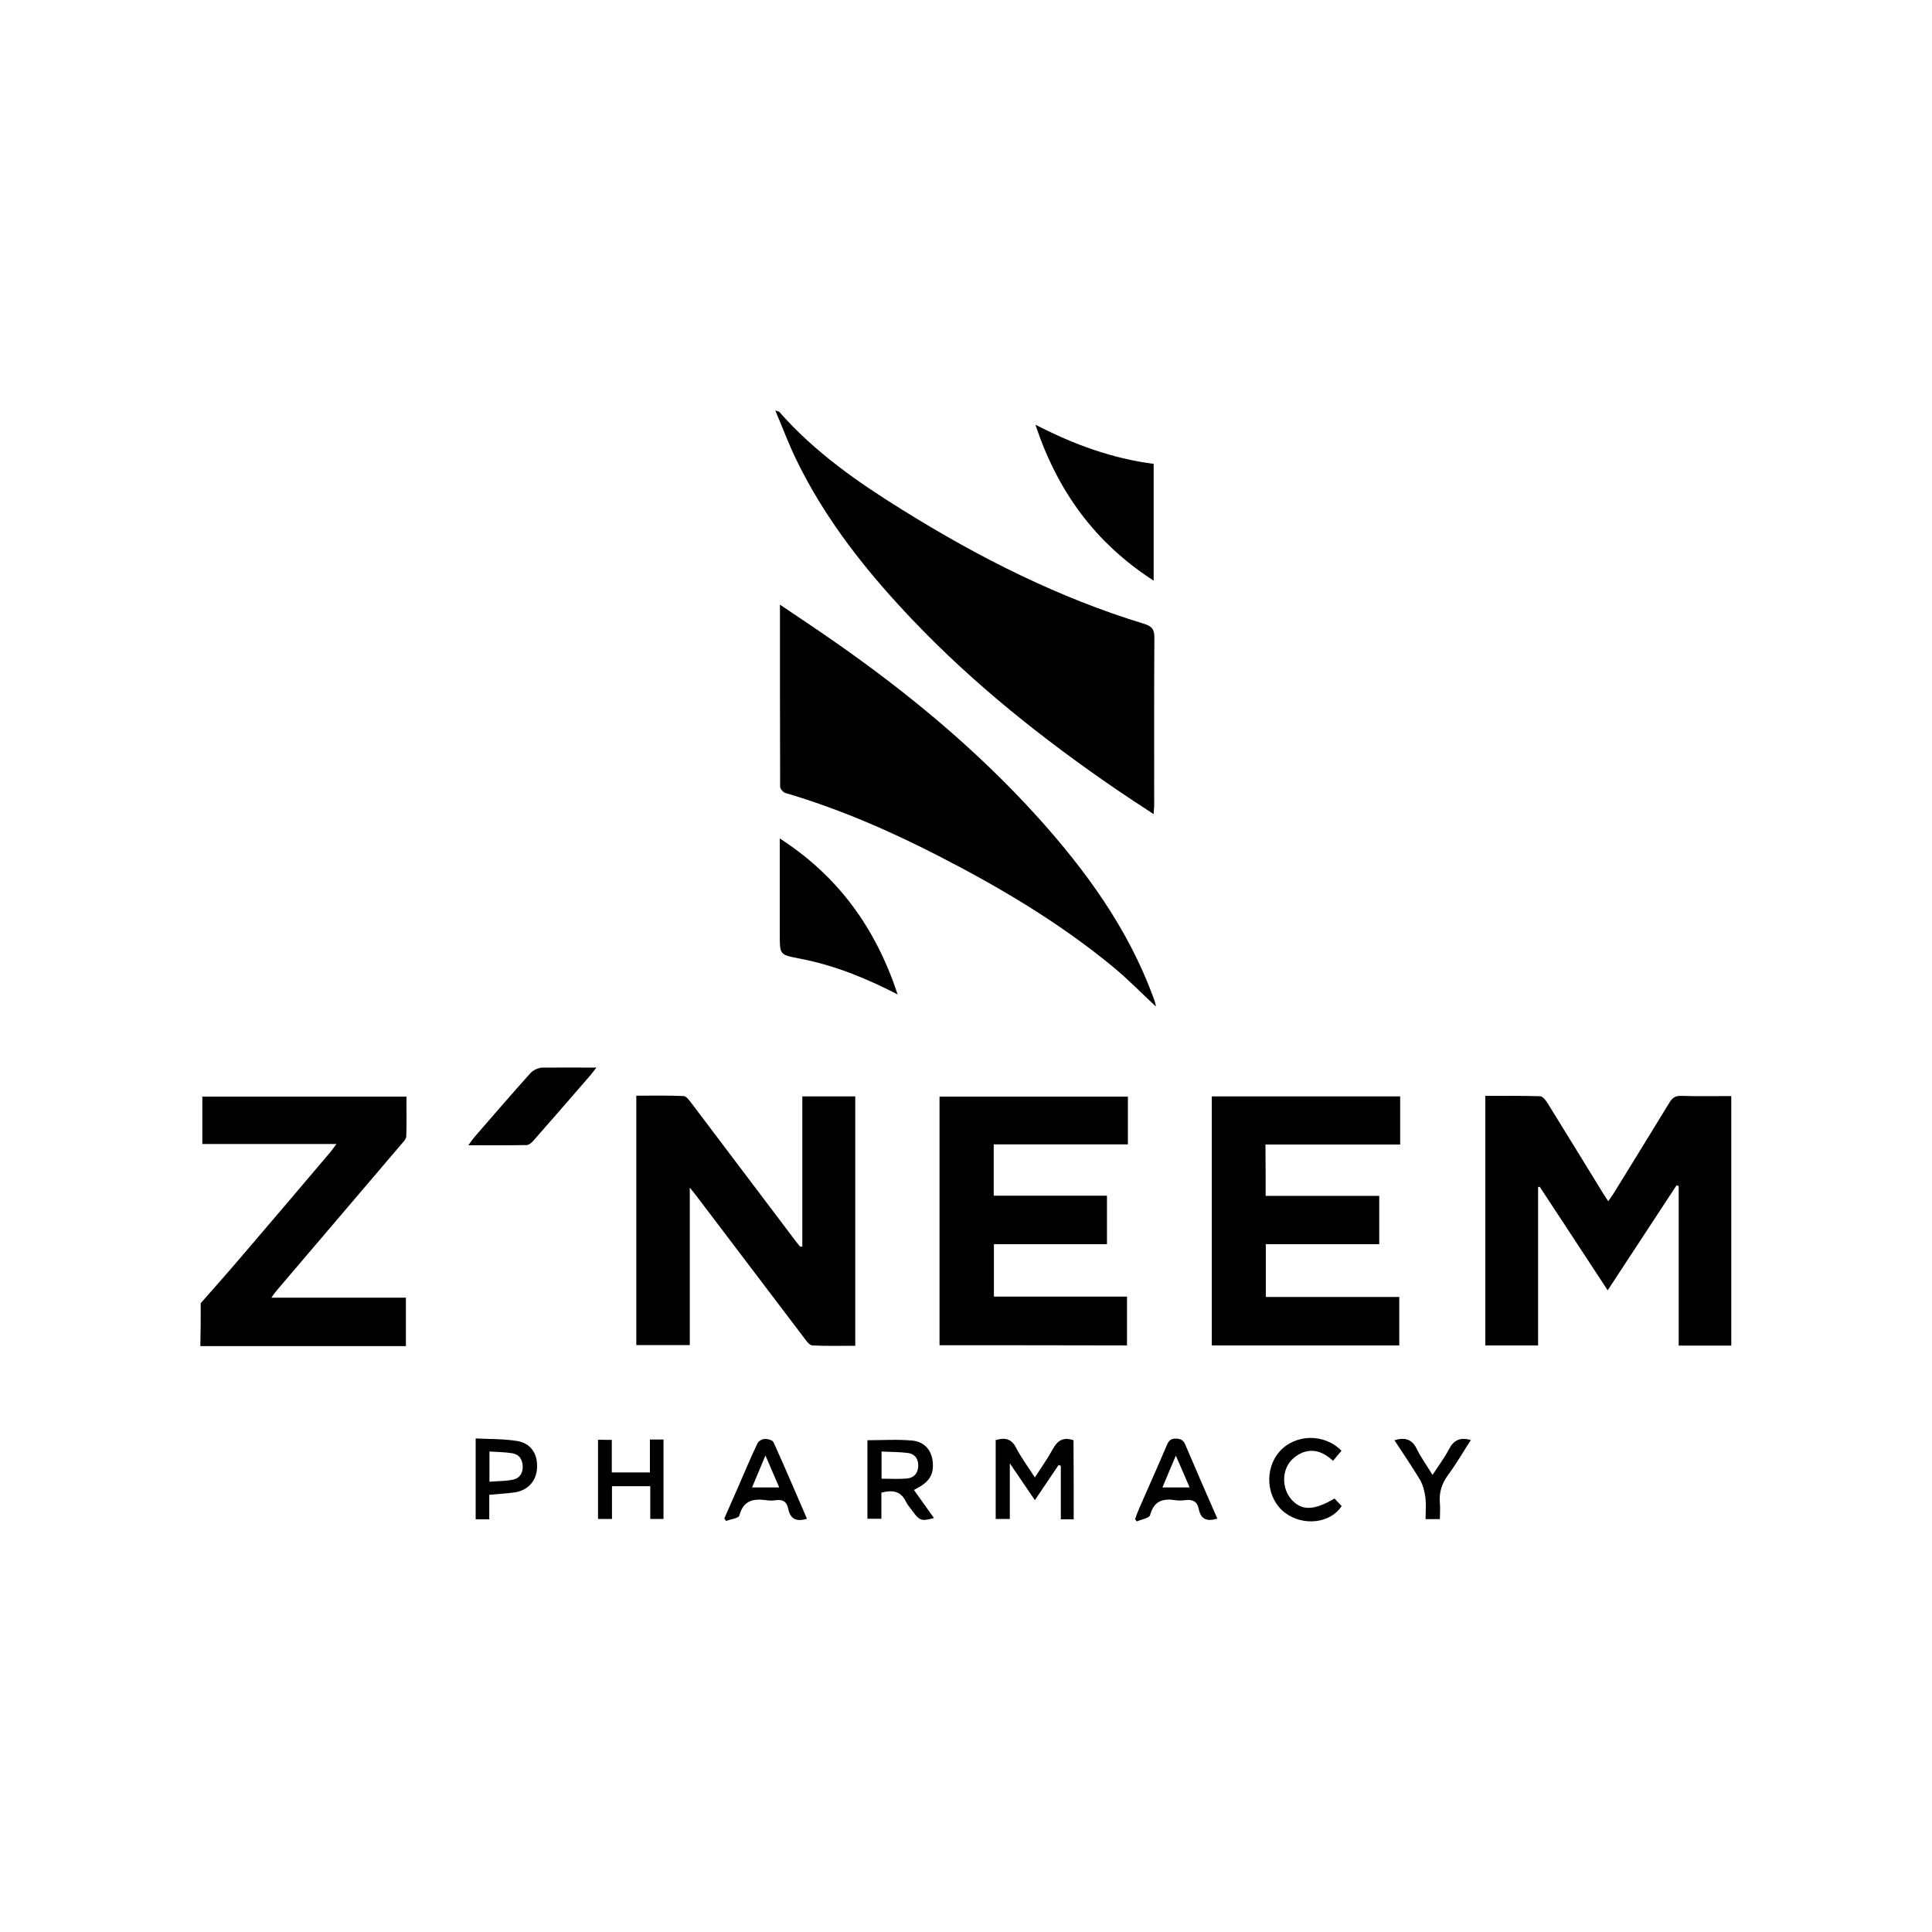 <svg xmlns="http://www.w3.org/2000/svg" width="300" height="300" viewBox="0 0 300 300" fill="none"><path d="M31.167 202.361C33.389 199.833 35.639 197.305 37.806 194.75C42.333 189.472 46.806 184.195 51.306 178.889C51.583 178.555 51.833 178.195 52.25 177.639C45.194 177.639 38.361 177.639 31.417 177.639C31.417 175.139 31.417 172.778 31.417 170.278C41.917 170.278 52.444 170.278 63.111 170.278C63.111 172.361 63.167 174.417 63.083 176.472C63.056 176.889 62.611 177.333 62.278 177.722C55.833 185.305 49.361 192.861 42.917 200.445C42.694 200.722 42.5 201 42.139 201.5C49.222 201.5 56.083 201.5 63.028 201.5C63.028 204.028 63.028 206.417 63.028 209.028C52.361 209.028 41.75 209.028 31.111 209.028C31.167 206.805 31.167 204.583 31.167 202.361Z" fill="black"></path><path d="M179.139 126.417C177.055 125.055 175.222 123.861 173.389 122.611C162.028 114.833 151.278 106.305 141.75 96.305C134.583 88.778 128.139 80.695 123.583 71.25C122.445 68.889 121.528 66.417 120.389 63.75C120.805 63.889 120.945 63.889 121 63.944C126.5 70.222 133.25 74.917 140.25 79.25C152.028 86.583 164.333 92.805 177.639 96.861C178.889 97.25 179.25 97.722 179.25 99C179.195 107.75 179.222 116.5 179.222 125.222C179.195 125.555 179.167 125.833 179.139 126.417Z" fill="black"></path><path d="M121.111 93.889C124.111 95.917 126.833 97.722 129.5 99.583C141 107.583 151.75 116.5 161.167 126.917C168.639 135.222 175.139 144.167 179.055 154.778C179.222 155.222 179.361 155.639 179.472 156.083C179.5 156.167 179.444 156.25 179.444 156.25C177.25 154.222 175.139 152.028 172.805 150.111C164.5 143.278 155.333 137.833 145.805 132.945C138.139 129 130.277 125.583 121.972 123.139C121.611 123.028 121.139 122.5 121.139 122.167C121.111 112.889 121.111 103.611 121.111 93.889Z" fill="black"></path><path d="M230.639 170.167C233.528 170.167 236.333 170.139 239.139 170.222C239.528 170.222 240 170.833 240.278 171.25C243.195 175.972 246.111 180.695 249 185.417C249.195 185.722 249.389 186.028 249.722 186.528C250.055 186.028 250.333 185.667 250.583 185.278C253.472 180.583 256.361 175.917 259.222 171.222C259.667 170.472 260.139 170.139 261.083 170.167C263.611 170.25 266.167 170.195 268.833 170.195C268.833 183.111 268.833 196 268.833 208.945C266.139 208.945 263.5 208.945 260.667 208.945C260.667 200.695 260.667 192.417 260.667 184.167C260.555 184.139 260.445 184.083 260.333 184.055C256.805 189.417 253.278 194.805 249.639 200.361C246.055 194.889 242.583 189.583 239.083 184.278C239 184.305 238.917 184.305 238.833 184.333C238.833 192.5 238.833 200.639 238.833 208.917C236.028 208.917 233.361 208.917 230.639 208.917C230.639 196 230.639 183.167 230.639 170.167Z" fill="black"></path><path d="M124.583 193.555C124.583 185.805 124.583 178.055 124.583 170.25C127.389 170.25 130.055 170.25 132.805 170.25C132.805 183.139 132.805 195.972 132.805 208.972C130.555 208.972 128.333 209.028 126.139 208.917C125.75 208.889 125.333 208.389 125.055 208C119.361 200.528 113.722 193.028 108.028 185.555C107.805 185.278 107.583 185 107.111 184.417C107.111 192.75 107.111 200.778 107.111 208.861C104.278 208.861 101.611 208.861 98.805 208.861C98.805 196.055 98.805 183.222 98.805 170.139C101.222 170.139 103.695 170.083 106.167 170.195C106.583 170.222 107 170.833 107.333 171.25C112.778 178.445 118.195 185.639 123.639 192.833C123.833 193.083 124.055 193.333 124.25 193.583C124.389 193.583 124.472 193.583 124.583 193.555Z" fill="black"></path><path d="M196.528 185.695C202.472 185.695 208.25 185.695 214.167 185.695C214.167 188.195 214.167 190.611 214.167 193.195C208.333 193.195 202.472 193.195 196.555 193.195C196.555 195.972 196.555 198.583 196.555 201.389C203.445 201.389 210.333 201.389 217.278 201.389C217.278 204 217.278 206.417 217.278 208.917C207.555 208.917 197.917 208.917 188.167 208.917C188.167 196.028 188.167 183.167 188.167 170.25C197.917 170.25 207.611 170.25 217.417 170.25C217.417 172.667 217.417 175.111 217.417 177.722C210.472 177.722 203.5 177.722 196.5 177.722C196.528 180.472 196.528 183 196.528 185.695Z" fill="black"></path><path d="M145.889 208.889C145.889 196 145.889 183.195 145.889 170.278C155.639 170.278 165.333 170.278 175.139 170.278C175.139 172.667 175.139 175.083 175.139 177.695C168.222 177.695 161.305 177.695 154.305 177.695C154.305 180.417 154.305 182.972 154.305 185.667C160.139 185.667 165.972 185.667 171.889 185.667C171.889 188.222 171.889 190.639 171.889 193.195C166.055 193.195 160.25 193.195 154.333 193.195C154.333 195.945 154.333 198.555 154.333 201.333C161.167 201.333 168.028 201.333 175 201.333C175 203.945 175 206.361 175 208.917C165.361 208.889 155.695 208.889 145.889 208.889Z" fill="black"></path><path d="M160.777 65.945C166.805 69.055 172.722 71.195 179.139 72.028C179.139 78.028 179.139 83.917 179.139 90.167C170.055 84.305 164.222 76.305 160.777 65.945Z" fill="black"></path><path d="M139.389 154.417C134.361 151.833 129.528 149.889 124.361 148.889C124.278 148.861 124.195 148.833 124.083 148.833C121.083 148.25 121.083 148.25 121.083 145.111C121.083 140.25 121.083 135.417 121.083 130.195C130.195 136.083 135.972 144.111 139.389 154.417Z" fill="black"></path><path d="M92.611 165.778C92.167 166.333 91.945 166.639 91.695 166.945C88.75 170.333 85.833 173.722 82.861 177.083C82.583 177.417 82.139 177.805 81.778 177.805C78.833 177.861 75.889 177.833 72.722 177.833C73.111 177.305 73.333 176.972 73.583 176.667C76.5 173.305 79.389 169.945 82.361 166.639C82.778 166.167 83.583 165.805 84.222 165.778C86.917 165.75 89.611 165.778 92.611 165.778Z" fill="black"></path><path d="M166.722 235.917C166.027 235.917 165.444 235.917 164.722 235.917C164.722 233.111 164.722 230.361 164.722 227.611C164.611 227.555 164.5 227.528 164.389 227.472C163.194 229.25 162 231 160.694 232.945C159.444 231.083 158.222 229.333 156.805 227.222C156.805 230.305 156.805 233.028 156.805 235.861C156 235.861 155.333 235.861 154.611 235.861C154.611 231.778 154.611 227.722 154.611 223.611C155.972 223.222 157.027 223.333 157.777 224.805C158.583 226.361 159.639 227.778 160.694 229.417C161.694 227.861 162.667 226.5 163.472 225.028C164.194 223.722 165.055 223.083 166.694 223.639C166.722 227.639 166.722 231.722 166.722 235.917Z" fill="black"></path><path d="M141.917 231.361C143 232.861 144 234.305 145.027 235.722C143.083 236.25 142.777 236.139 141.694 234.639C141.333 234.139 140.917 233.695 140.667 233.167C139.861 231.5 138.555 231.333 136.861 231.778C136.861 233.083 136.861 234.389 136.861 235.833C136.083 235.833 135.417 235.833 134.694 235.833C134.694 231.778 134.694 227.722 134.694 223.639C137.027 223.639 139.389 223.472 141.694 223.695C143.555 223.889 144.583 225.167 144.805 226.778C145.083 228.722 144.417 230 142.611 230.972C142.417 231.083 142.25 231.167 141.917 231.361ZM136.889 229.611C138.25 229.611 139.527 229.695 140.805 229.583C141.889 229.5 142.555 228.778 142.583 227.639C142.611 226.5 142.055 225.75 140.944 225.611C139.639 225.445 138.305 225.472 136.889 225.389C136.889 226.889 136.889 228.222 136.889 229.611Z" fill="black"></path><path d="M95 223.583C95 225.25 95 226.917 95 228.639C97 228.639 98.861 228.639 100.917 228.639C100.917 226.945 100.917 225.278 100.917 223.528C101.722 223.528 102.361 223.528 103.027 223.528C103.027 227.639 103.027 231.695 103.027 235.861C102.417 235.861 101.777 235.861 100.972 235.861C100.972 234.222 100.972 232.528 100.972 230.778C98.917 230.778 97.027 230.778 95.027 230.778C95.027 232.472 95.027 234.111 95.027 235.861C94.25 235.861 93.583 235.861 92.861 235.861C92.861 231.778 92.861 227.722 92.861 223.555C93.555 223.583 94.222 223.583 95 223.583Z" fill="black"></path><path d="M75.972 235.917C75.139 235.917 74.555 235.917 73.861 235.917C73.861 231.778 73.861 227.695 73.861 223.361C76.027 223.472 78.167 223.417 80.25 223.75C82.444 224.083 83.527 225.778 83.389 227.972C83.277 230.028 81.917 231.472 79.833 231.75C78.611 231.917 77.361 231.972 75.972 232.111C75.972 233.361 75.972 234.583 75.972 235.917ZM76 230.083C77.305 229.972 78.555 230 79.722 229.75C80.694 229.528 81.222 228.722 81.167 227.639C81.111 226.611 80.611 225.833 79.583 225.667C78.417 225.472 77.25 225.472 76 225.389C76 227.028 76 228.445 76 230.083Z" fill="black"></path><path d="M125.305 235.833C123.639 236.361 122.695 235.833 122.389 234.25C122.167 233.195 121.583 232.805 120.5 232.945C120 233.028 119.472 233.028 118.972 232.945C116.945 232.667 115.417 233 114.805 235.333C114.695 235.75 113.445 235.917 112.722 236.167C112.639 236.028 112.555 235.889 112.472 235.778C113.195 234.139 113.917 232.5 114.639 230.861C115.611 228.611 116.555 226.361 117.611 224.139C117.778 223.778 118.333 223.445 118.722 223.445C119.195 223.417 119.945 223.611 120.111 223.945C121.889 227.861 123.583 231.861 125.305 235.833ZM121 230.972C120.278 229.333 119.639 227.805 118.861 226C118.083 227.833 117.472 229.333 116.778 230.972C118.278 230.972 119.528 230.972 121 230.972Z" fill="black"></path><path d="M189.028 235.805C187.361 236.333 186.445 235.861 186.139 234.305C185.917 233.139 185.139 232.778 184.028 232.945C183.528 233 183 233.028 182.5 232.945C180.528 232.639 179.167 233.083 178.583 235.278C178.445 235.75 177.25 235.917 176.528 236.25C176.445 236.139 176.333 236 176.25 235.889C176.472 235.305 176.667 234.722 176.917 234.167C178.333 230.917 179.805 227.667 181.195 224.389C181.472 223.722 181.805 223.361 182.611 223.389C183.361 223.417 183.75 223.611 184.055 224.333C185.667 228.139 187.333 231.945 189.028 235.805ZM182.583 226.028C181.805 227.833 181.195 229.333 180.5 230.972C181.972 230.972 183.25 230.972 184.722 230.972C184.028 229.333 183.389 227.861 182.583 226.028Z" fill="black"></path><path d="M208.305 225.278C207.861 225.805 207.472 226.25 207 226.833C205.722 225.667 204.278 224.945 202.583 225.445C201.805 225.667 201 226.222 200.445 226.833C199 228.472 199.083 231.195 200.528 232.833C202.111 234.611 204 234.583 207.222 232.695C207.583 233.083 207.972 233.472 208.333 233.861C206.583 236.555 202.361 237.028 199.555 234.917C196.639 232.722 196.25 228.167 198.695 225.389C201.139 222.639 205.667 222.555 208.305 225.278Z" fill="black"></path><path d="M228.389 223.611C227.222 225.417 226.167 227.25 224.917 228.945C223.889 230.333 223.417 231.75 223.583 233.445C223.667 234.222 223.583 235 223.583 235.889C222.833 235.889 222.222 235.889 221.361 235.889C221.361 234.805 221.472 233.639 221.333 232.528C221.222 231.611 220.972 230.639 220.527 229.833C219.277 227.75 217.889 225.722 216.527 223.639C218.194 223.139 219.277 223.5 220 225C220.639 226.305 221.527 227.528 222.444 229.028C223.361 227.611 224.305 226.361 225 225.028C225.75 223.583 226.777 223.139 228.389 223.611Z" fill="black"></path></svg>